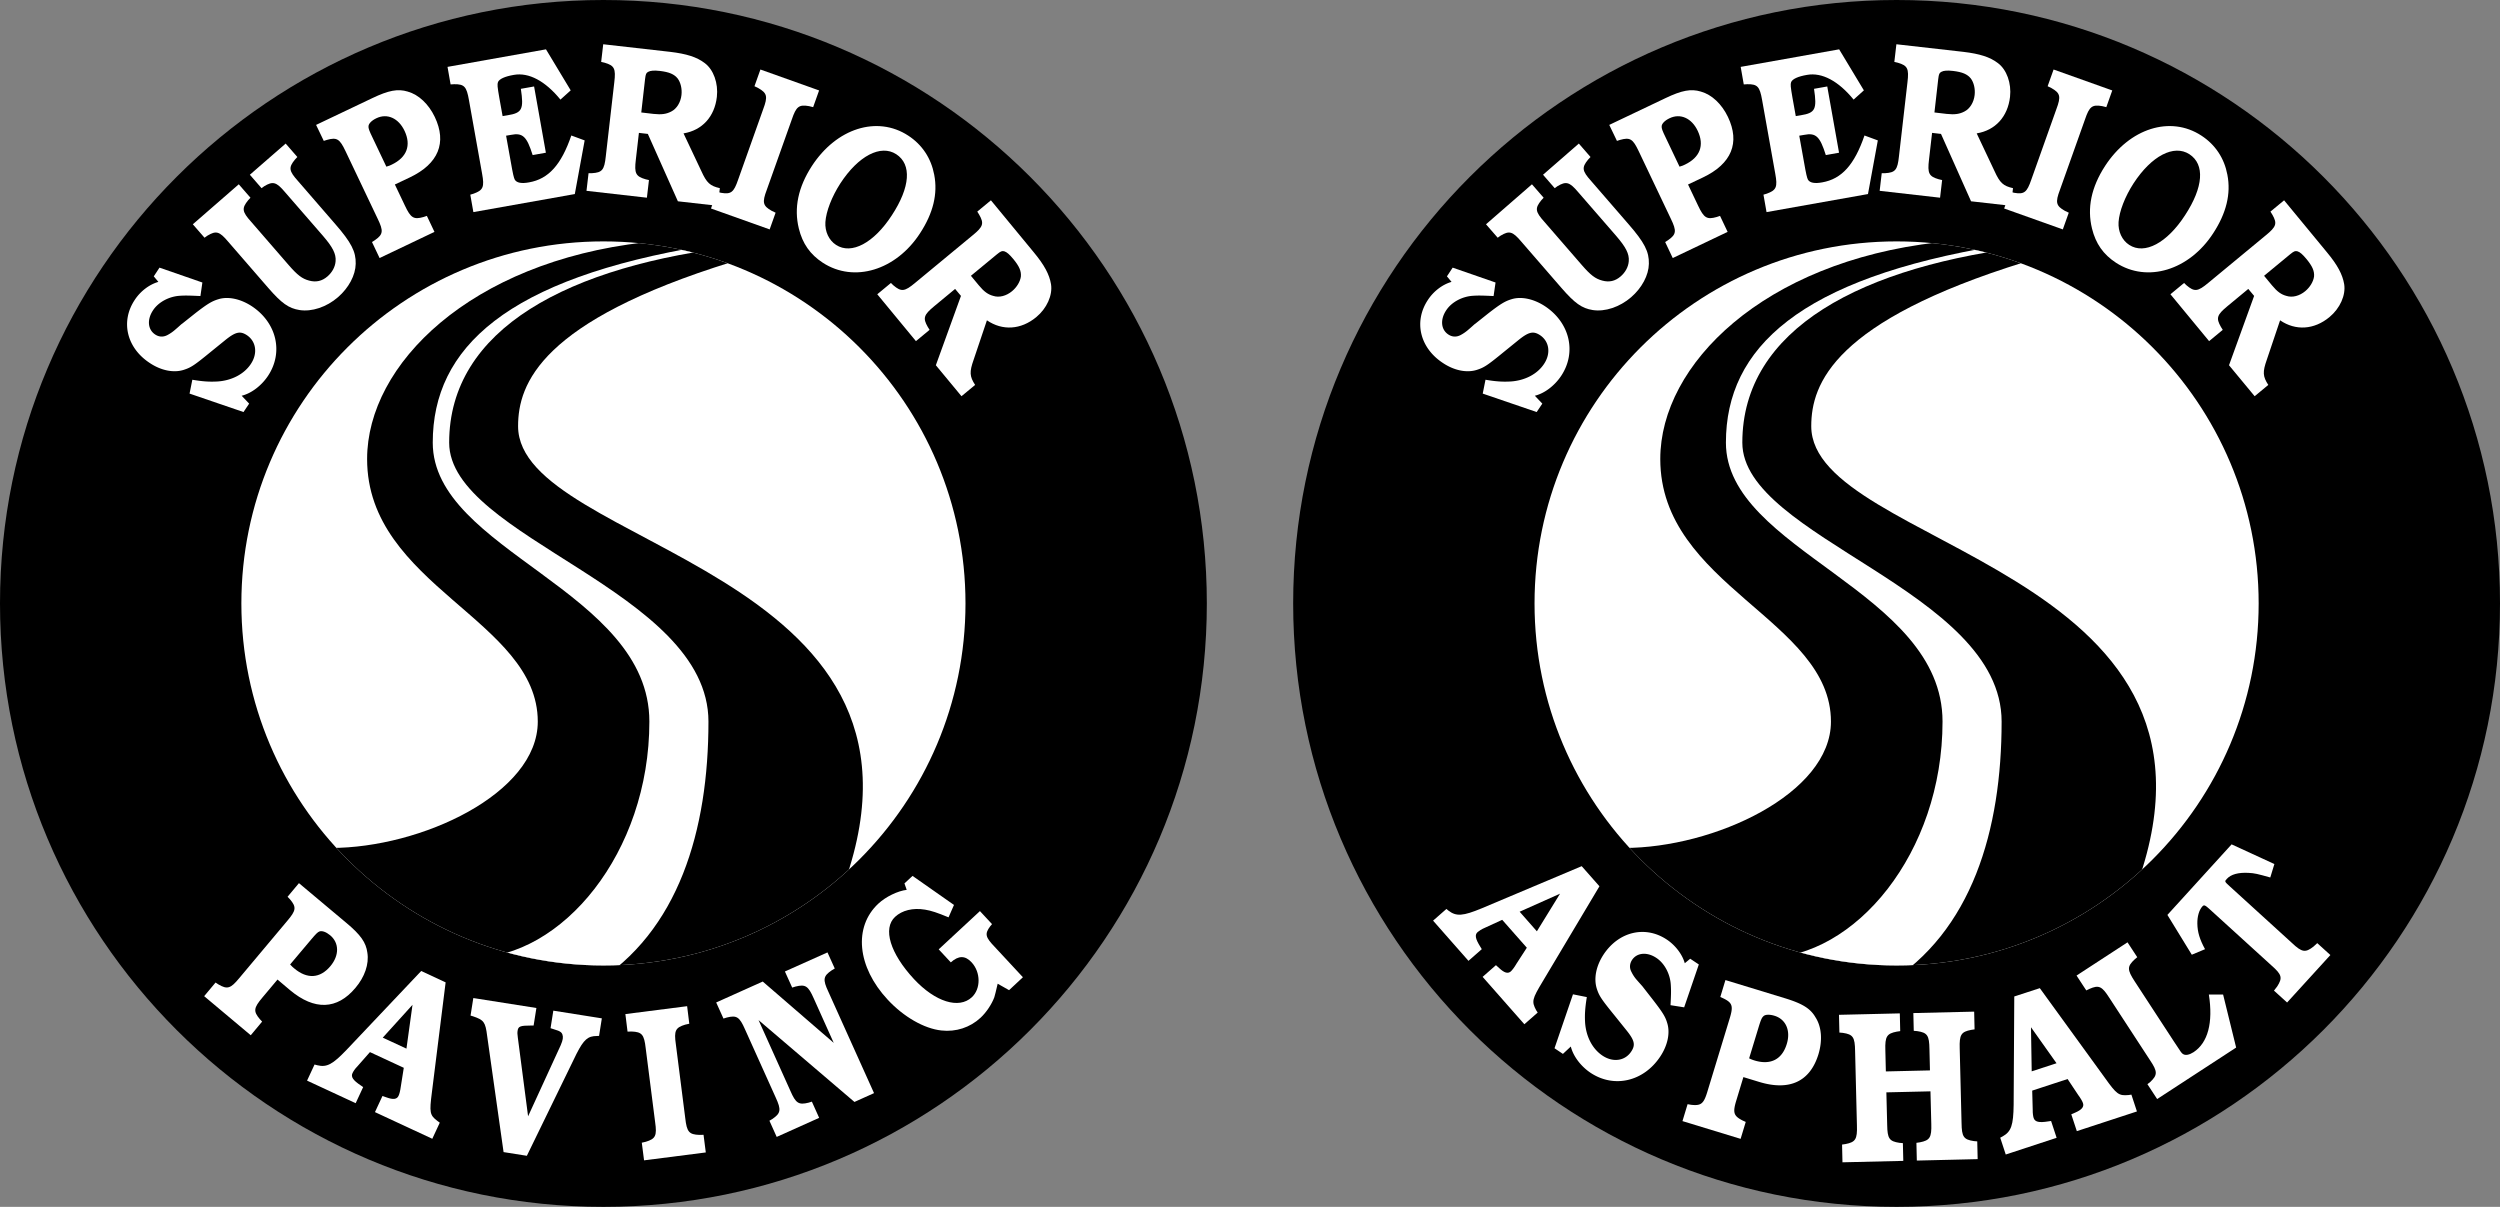 <svg xmlns="http://www.w3.org/2000/svg" xmlns:xlink="http://www.w3.org/1999/xlink" width="380.848" height="183.852"><rect width="100%" height="100%" fill="#808080" stroke="none"/><defs><path id="a" d="M11.578-2.188 13.5-.562c3.703 3.093 7.156 2.984 9.953-.36 1.406-1.656 2.094-3.625 1.813-5.36-.203-1.562-1.032-2.718-3.157-4.5l-7.265-6.093-1.735 2.078.375.39c1 1.188.938 1.688-.421 3.282L5.75-2.406c-1.313 1.594-1.813 1.75-3.156.969l-.453-.297L.406.344 7.5 6.297l1.734-2.078-.359-.39c-1-1.188-.938-1.688.406-3.282zm5.094-6.062c.765-.906 1.015-1.156 1.297-1.266.39-.14 1 .063 1.625.579C21-7.766 21-5.86 19.64-4.234c-1.594 1.906-3.563 1.984-5.5.359-.204-.172-.344-.281-.641-.61Zm0 0"/><path id="b" d="m20.297-15.344-3.719-1.734-11.36 12C3.095-2.86 2.204-2.36.75-2.718l-.422-.11-1.14 2.453 7.406 3.438L7.734.608 7.375.36C6.172-.437 5.844-.953 6.109-1.516c.094-.218.407-.703.704-.984l1.953-2.219 5.156 2.39-.453 2.86c-.078.61-.219 1.172-.344 1.406-.25.547-.813.61-1.813.25l-.64-.218-1.14 2.453 8.734 4.062 1.14-2.453-.343-.25c-1.204-.906-1.25-1.312-.86-4.36Zm-9.578 8.422 4.531-5-.922 6.672Zm0 0"/><path id="c" d="M11.328-4.25 9.766-16.234c-.079-.532-.079-.797-.032-1.063.094-.656.407-.781 2.047-.781h.39l.423-2.672-9.61-1.516-.421 2.672.374.11c1.657.562 1.891.859 2.157 3l2.5 17.687 3.547.563 7.562-15.532c1.11-2.171 1.719-2.718 3.11-2.718l.328-.016.422-2.672-7.391-1.172-.422 2.672.438.14c.765.25.796.25 1.015.391.328.172.485.61.406 1.094-.046.281-.125.516-.312.969zm0 0"/><path id="d" d="m9.938-1.266-.344-2.687-.64.015C7.39-4 7.046-4.39 6.811-6.467L5.375-17.75c-.297-2.063-.063-2.531 1.422-2.984l.625-.141-.328-2.672-9.407 1.203.329 2.672.625-.016c1.562.063 1.906.454 2.14 2.532L2.22-5.875c.297 2.063.062 2.531-1.422 2.984l-.61.141.344 2.688Zm0 0"/><path id="e" d="m-1.64-23.89-7.094 3.187 1.109 2.453.5-.156c1.5-.375 1.938-.125 2.781 1.797L.328-6.234c.875 1.89.781 2.406-.5 3.28l-.453.267L.485-.22l6.468-2.906-1.11-2.469-.5.157c-1.5.375-1.952.109-2.78-1.813l-4.844-10.766 14.61 12.47 2.983-1.345L8.36-22.328c-.89-1.89-.78-2.39.5-3.266l.47-.281-1.11-2.453-6.485 2.906 1.11 2.453.5-.156c1.515-.375 1.937-.11 2.781 1.797l3.047 6.781zm0 0"/><path id="f" d="M2.64-14.531c1.188-1.063 2.188-1.063 3.172 0 1.391 1.5 1.422 4.015.032 5.312C3.875-7.39.28-8.5-2.97-11.984c-3.625-3.907-4.797-7.704-2.875-9.485 1.063-.984 2.703-1.406 4.563-1.093.953.156 1.843.453 3.578 1.171l.828-1.89-6.313-4.422-1.234 1.14.344.985c-1.344.156-3.188 1.047-4.313 2.094-3.812 3.547-3.25 9.625 1.422 14.64 2.422 2.61 5.547 4.406 8.172 4.688 2.219.25 4.375-.453 5.969-1.938.875-.812 1.687-2.031 2.094-3.11.125-.374.218-.843.515-2.077l1.735.984 2.109-1.969-4.281-4.609c-1.438-1.5-1.578-1.984-.688-3.172l.266-.312-1.844-1.985-6.281 5.828zm0 0"/><path id="g" d="M-11.156-21.922c-1.375.39-2.735 1.422-3.594 2.735-2.188 3.28-1.25 7.296 2.266 9.609 1.718 1.156 3.64 1.547 5.171 1.062 1.125-.359 1.625-.687 4.141-2.75L-1.032-13c1.595-1.297 2.313-1.484 3.345-.813 1.421.938 1.703 2.782.609 4.407C1.906-7.875.016-6.891-2.141-6.75c-1.218.063-2.187.016-3.843-.266l-.422 2.11 8.218 2.812.86-1.281-1.14-1.203c1.484-.36 3.015-1.531 4.015-3.031 2.375-3.579 1.328-8.079-2.453-10.594-1.703-1.125-3.625-1.547-5.11-1.078-.984.297-1.671.703-3.562 2.172l-1.984 1.578c-.063.015-.422.375-1.016.875a6.094 6.094 0 0 1-1.219.844c-.64.328-1.281.28-1.844-.094-1.14-.75-1.265-2.281-.328-3.688.828-1.265 2.485-2.14 4.172-2.218.75-.047 1.36-.032 3.047.046l.297-2.062-6.531-2.266-.875 1.328zm0 0"/><path id="h" d="m-3.969-22.719.406-.297c1.329-.797 1.844-.672 3.188.922l5.766 6.64c1.468 1.704 2.015 2.735 1.921 3.86-.062.86-.515 1.688-1.234 2.313-.844.734-1.766.922-2.797.64C2.22-8.92 1.5-9.469.156-11.016l-5.703-6.578c-1.406-1.562-1.453-2.062-.469-3.281l.36-.39-1.782-2.047-7 6.093 1.782 2.047.437-.312c1.328-.797 1.828-.672 3.172.921l6.11 7.047c2.03 2.329 3.093 3.094 4.75 3.36 1.875.297 4.125-.453 5.859-1.953 1.64-1.422 2.672-3.344 2.703-5.094.047-1.844-.672-3.25-3.125-6.063l-5.656-6.53C.187-25.36.125-25.86 1.109-27.064l.375-.406-1.78-2.047-5.454 4.75zm0 0"/><path id="i" d="m2.813-11.438 2.28-1.078c4.36-2.078 5.673-5.28 3.798-9.218-.938-1.953-2.438-3.391-4.125-3.86-1.5-.453-2.907-.187-5.391 1l-8.563 4.078 1.172 2.438.485-.156c1.515-.422 1.937-.157 2.828 1.718L.187-6.234c.907 1.875.86 2.39-.421 3.28l-.438.282L.484-.234l8.36-3.985-1.156-2.437-.516.172c-1.484.421-1.938.156-2.828-1.735Zm-3.407-7.156c-.515-1.062-.64-1.406-.61-1.718.016-.391.47-.875 1.204-1.22 1.656-.796 3.375 0 4.281 1.907 1.063 2.234.344 4.063-1.937 5.156-.235.11-.406.203-.828.313zm0 0"/><path id="j" d="m9.766-19.234-2.016.359c.469 3.125.203 3.672-2.031 4.031l-.75.125-.5-2.781c-.297-1.719-.328-2.047-.203-2.406.203-.469 1.046-.86 2.421-1.094 2.282-.406 4.782.938 7.094 3.766l1.563-1.407-3.766-6.25-15 2.672.469 2.672.547-.031c1.547-.016 1.89.36 2.25 2.422l2 11.203c.375 2.031.172 2.516-1.282 3.047l-.515.156.469 2.656 15.453-2.75 1.5-8.172-2.032-.75C13.908-7.296 11.954-5.14 9-4.625c-1.172.219-1.89.063-2.172-.406-.156-.313-.266-.735-.64-2.875L5.5-11.734l.734-.125c1.813-.36 2.422.25 3.313 3.078l2.015-.36Zm0 0"/><path id="k" d="M15.313-8.688c2.843-.468 4.734-2.546 5.078-5.562.234-2.063-.5-4.156-1.86-5.156-1.187-.907-2.75-1.407-5.25-1.703L3.078-22.266l-.312 2.688.53.125c1.485.437 1.72.89 1.47 2.969L3.469-5.187C3.25-3.126 2.922-2.72 1.375-2.626H.844L.53.063l9.203 1.046.313-2.687-.531-.125c-1.485-.438-1.72-.906-1.47-2.969l.47-4.094 1.359.157 4.578 10.265 6.078.688.313-2.688c-1.5-.344-2-.797-2.828-2.625zm-6.438-3.187.578-5.094c.094-.781.172-.922.469-1.093.375-.204.906-.235 1.781-.141 1.438.172 2.188.5 2.719 1.156.453.61.687 1.563.578 2.516-.125 1.11-.719 2.094-1.563 2.515-.718.375-1.453.5-2.703.36zm0 0"/><path id="l" d="m9.438 3.36.906-2.547L9.75.53C8.406-.234 8.266-.734 9-2.672l3.813-10.719c.671-1.984 1.093-2.296 2.624-2.03l.626.155.906-2.546L8.03-21l-.906 2.547.578.281c1.344.766 1.484 1.266.75 3.219L4.641-4.234c-.672 1.968-1.094 2.28-2.625 2.015l-.61-.156L.5.172Zm0 0"/><path id="m" d="M21.438-13.375c-4.72-3.078-10.922-1.125-14.672 4.64C4.672-5.5 4.016-2.343 4.78.782 5.344 3.078 6.5 4.734 8.438 6c4.765 3.094 11.156 1.14 14.812-4.5 2-3.063 2.719-6 2.156-8.906-.468-2.5-1.828-4.578-3.968-5.969zm-1.813 2.844c2.375 1.547 2.14 5-.672 9.297-2.734 4.218-6.156 6.046-8.5 4.515C9.36 2.578 8.734 1.234 8.828-.203c.11-1.625.969-3.86 2.281-5.89 2.72-4.173 6.141-5.985 8.516-4.438zm0 0"/><path id="n" d="M17.047 4.375c2.375 1.625 5.187 1.438 7.515-.484 1.61-1.329 2.516-3.344 2.25-5.016-.25-1.484-1.015-2.922-2.625-4.86l-6.53-7.921-2.079 1.719.281.453c.782 1.359.625 1.843-.984 3.156l-8.766 7.25C4.5.016 4 .062 2.797-.953l-.375-.36L.344.407l5.89 7.14 2.079-1.719-.282-.453c-.765-1.344-.61-1.828 1-3.156l3.172-2.625.89 1.062L9.267 11.22l3.906 4.719 2.078-1.72c-.844-1.296-.89-1.968-.219-3.859Zm-2.438-6.781 3.954-3.266c.609-.5.78-.547 1.125-.469.406.125.796.485 1.359 1.157.922 1.109 1.25 1.859 1.172 2.703-.11.765-.61 1.61-1.344 2.219-.86.718-1.953 1.015-2.86.718-.78-.203-1.406-.64-2.203-1.61zm0 0"/><path id="s" d="M24.75-5.906 22.047-8.97 6.812-2.547c-2.828 1.172-3.859 1.266-5.046.36l-.329-.266-2.03 1.781 5.39 6.125 2.031-1.781-.219-.36c-.78-1.234-.875-1.843-.406-2.25C6.375.906 6.86.595 7.25.438L9.938-.796l3.75 4.25-1.579 2.438c-.312.546-.656.984-.859 1.171-.453.391-1 .22-1.781-.515l-.485-.438-2.03 1.782 6.359 7.218 2.03-1.78-.234-.36c-.718-1.344-.609-1.703.985-4.36ZM12.594-2.031l6.156-2.75L15.219.953zm0 0"/><path id="t" d="M21.938-11.14c-.375-1.36-1.438-2.735-2.72-3.594-3.28-2.188-7.312-1.25-9.64 2.25-1.14 1.734-1.531 3.64-1.047 5.203.36 1.11.672 1.593 2.719 4.11l1.719 2.14c1.312 1.61 1.5 2.312.812 3.343-.937 1.422-2.75 1.704-4.375.626C7.86 1.905 6.891.03 6.75-2.141c-.063-1.203 0-2.187.266-3.843l-2.11-.422-2.812 8.218 1.281.86 1.203-1.125c.36 1.469 1.516 3 3 4 3.594 2.39 8.094 1.328 10.61-2.453 1.14-1.703 1.546-3.61 1.078-5.11-.282-.984-.703-1.64-2.172-3.546l-1.547-1.985c-.031-.062-.39-.437-.89-1.016a5.179 5.179 0 0 1-.829-1.234c-.344-.61-.297-1.265.078-1.844.75-1.125 2.297-1.25 3.703-.312 1.25.828 2.125 2.469 2.204 4.172.046.734.046 1.375-.047 3.031l2.078.328 2.234-6.531-1.312-.875zm0 0"/><path id="u" d="m9.797-6.547 2.406.734c4.625 1.407 7.75-.046 9.031-4.218.625-2.078.5-4.156-.453-5.625-.781-1.36-2.015-2.094-4.656-2.906l-9.063-2.766-.78 2.578.484.219c1.39.687 1.53 1.187.906 3.172L4.359-4.484c-.593 2.015-.984 2.328-2.53 2.156l-.532-.094L.516.156 9.375 2.86l.781-2.578-.484-.219C8.282-.655 8.14-1.14 8.766-3.14Zm2.312-7.578c.344-1.125.485-1.453.72-1.672.265-.297.921-.328 1.702-.094 1.75.532 2.5 2.282 1.875 4.297-.718 2.375-2.484 3.25-4.906 2.516a5.202 5.202 0 0 1-.828-.328Zm0 0"/><path id="v" d="m7.14-13.86-.077-3.234c-.063-2.093.218-2.531 1.734-2.828L9.328-20l-.062-2.703L0-22.484l.063 2.703.53.047c1.548.234 1.829.656 1.86 2.75L2.734-5.61C2.797-3.531 2.516-3.094 1-2.797l-.531.078L.53-.016l9.266-.218-.063-2.704-.53-.046c-1.548-.235-1.829-.657-1.86-2.735l-.125-4.953 6.718-.156.126 4.953c.062 2.078-.22 2.516-1.735 2.813l-.531.078.062 2.703L21.125-.5l-.063-2.703-.53-.047c-1.548-.234-1.829-.656-1.86-2.734L18.39-17.36c-.063-2.094.218-2.532 1.734-2.828l.531-.079-.062-2.703-9.266.219.063 2.703.53.047c1.548.234 1.829.656 1.86 2.75l.078 3.234zm0 0"/><path id="w" d="m4.344-25.063-3.89 1.266L.358-7.266C.313-4.203 0-3.219-1.312-2.484l-.375.203L-.845.28l7.75-2.547-.843-2.562-.422.062c-1.438.235-2.032.079-2.235-.515-.078-.235-.156-.782-.14-1.203l-.079-2.97 5.391-1.765 1.61 2.422c.374.5.656 1 .734 1.25.187.563-.172 1-1.172 1.438l-.61.265.844 2.563 9.157-3-.844-2.563-.422.063c-1.5.14-1.828-.11-3.61-2.61zM3.109-12.39 3-19.109l3.89 5.484Zm0 0"/><path id="x" d="M10.484-16.219H8.313c.671 4.297-.141 7.344-2.329 8.782-.656.421-1.25.53-1.609.28-.234-.155-.234-.155-1.39-1.921L-3-18.25C-4.14-20-4.14-20.5-3-21.563l.406-.343-1.484-2.266-7.766 5.063 1.485 2.265.484-.234c1.422-.625 1.89-.422 3.016 1.344l6.218 9.53C.516-4.483.516-3.953-.625-2.89l-.422.329L.437-.297 12.47-8.14Zm0 0"/><path id="y" d="m-5.578-27.266-9.781 10.75 3.718 6.063 2.016-.844c-.797-1.453-1.156-2.594-1.172-3.906-.016-1.047.25-2.047.766-2.61.25-.28.422-.203 1.14.454L.5-8.812c1.578 1.39 1.719 1.874.86 3.203l-.485.625 2 1.812 6.594-7.234-2-1.813-.578.531c-1.22.954-1.75.891-3.266-.546l-9.438-8.594c-.859-.781-.859-.781-.5-1.172.641-.703 1.75-1 3.297-.922.954.047 1.375.156 3.329.703l.625-2.047zm0 0"/><clipPath id="o"><path d="M153 305h82v111h-82zm0 0"/></clipPath><clipPath id="p"><path d="M195.152 415.152c30.461 0 55.157-24.691 55.157-55.152 0-30.46-24.696-55.152-55.157-55.152-30.46 0-55.156 24.691-55.156 55.152 0 30.46 24.695 55.152 55.156 55.152zm0 0"/></clipPath><clipPath id="q"><path d="M169 305h48v111h-48zm0 0"/></clipPath><clipPath id="r"><path d="M195.152 415.152c30.461 0 55.157-24.691 55.157-55.152 0-30.46-24.696-55.152-55.157-55.152-30.46 0-55.156 24.691-55.156 55.152 0 30.46 24.695 55.152 55.156 55.152zm0 0"/></clipPath><clipPath id="z"><path d="M350 305h82v111h-82zm0 0"/></clipPath><clipPath id="A"><path d="M392.152 415.152c30.461 0 55.157-24.691 55.157-55.152 0-30.46-24.696-55.152-55.157-55.152-30.46 0-55.156 24.691-55.156 55.152 0 30.46 24.695 55.152 55.156 55.152zm0 0"/></clipPath><clipPath id="B"><path d="M366 305h48v111h-48zm0 0"/></clipPath><clipPath id="C"><path d="M392.152 415.152c30.461 0 55.157-24.691 55.157-55.152 0-30.46-24.696-55.152-55.157-55.152-30.46 0-55.156 24.691-55.156 55.152 0 30.46 24.695 55.152 55.156 55.152zm0 0"/></clipPath></defs><path d="M91.926 183.852c50.77 0 91.922-41.16 91.922-91.926C183.848 41.156 142.695 0 91.926 0 41.16 0 0 41.156 0 91.926c0 50.765 41.16 91.926 91.926 91.926"/><use xlink:href="#a" width="100%" height="100%" x="133.924" y="419.486" fill="#fff" transform="translate(-103.227 -268.074)"/><use xlink:href="#b" width="100%" height="100%" x="150.817" y="433.071" fill="#fff" transform="translate(-103.227 -268.074)"/><use xlink:href="#c" width="100%" height="100%" x="172.347" y="442.381" fill="#fff" transform="translate(-103.227 -268.074)"/><use xlink:href="#d" width="100%" height="100%" x="200.81" y="444.902" fill="#fff" transform="translate(-103.227 -268.074)"/><use xlink:href="#e" width="100%" height="100%" x="221.064" y="441.491" fill="#fff" transform="translate(-103.227 -268.074)"/><use xlink:href="#f" width="100%" height="100%" x="245.432" y="429.212" fill="#fff" transform="translate(-103.227 -268.074)"/><use xlink:href="#g" width="100%" height="100%" x="138.51" y="332.939" fill="#fff" transform="translate(-103.227 -268.074)"/><use xlink:href="#h" width="100%" height="100%" x="147.04" y="319.461" fill="#fff" transform="translate(-103.227 -268.074)"/><use xlink:href="#i" width="100%" height="100%" x="160.568" y="307.618" fill="#fff" transform="translate(-103.227 -268.074)"/><use xlink:href="#j" width="100%" height="100%" x="174.824" y="300.48" fill="#fff" transform="translate(-103.227 -268.074)"/><use xlink:href="#k" width="100%" height="100%" x="192.043" y="297.082" fill="#fff" transform="translate(-103.227 -268.074)"/><use xlink:href="#l" width="100%" height="100%" x="211.038" y="299.663" fill="#fff" transform="translate(-103.227 -268.074)"/><use xlink:href="#m" width="100%" height="100%" x="220.139" y="302.102" fill="#fff" transform="translate(-103.227 -268.074)"/><use xlink:href="#n" width="100%" height="100%" x="236.526" y="312.495" fill="#fff" transform="translate(-103.227 -268.074)"/><path fill="#fff" d="M91.926 147.078c30.46 0 55.156-24.691 55.156-55.152 0-30.461-24.695-55.153-55.156-55.153S36.77 61.465 36.77 91.926c0 30.46 24.695 55.152 55.156 55.152"/><g clip-path="url(#o)" transform="translate(-103.227 -268.074)"><g clip-path="url(#p)"><path d="M231.902 402.5c17-48-49.75-51-49.75-69.5 0-6.5 3.5-16 32.5-25l1.5-2.5-14.75-.5c-26.5 3-42.25 18.574-42.25 33 0 19.32 26 24.5 26 40 0 11-17.832 19.25-31.5 19.25l19.5 20 32.75 1.25 26-16"/></g></g><g clip-path="url(#q)" transform="translate(-103.227 -268.074)"><g clip-path="url(#r)"><path fill="#fff" d="M193.652 418c13-8 17.5-23.5 17.5-40 0-20-39.5-28-39.5-42.5 0-17.25 18-27 44.5-30h-5.5c-30.25 5-41.5 15.574-41.5 30 0 16.5 33 22.5 33 42.5s-13.332 36-27 36l18.5 4"/></g></g><path d="M288.926 183.852c50.77 0 91.922-41.16 91.922-91.926C380.848 41.156 339.695 0 288.926 0 238.16 0 197 41.156 197 91.926c0 50.765 41.16 91.926 91.926 91.926"/><use xlink:href="#s" width="100%" height="100%" x="322.134" y="408.996" fill="#fff" transform="translate(-103.227 -268.074)"/><use xlink:href="#t" width="100%" height="100%" x="337.946" y="425.953" fill="#fff" transform="translate(-103.227 -268.074)"/><use xlink:href="#u" width="100%" height="100%" x="359.016" y="438.706" fill="#fff" transform="translate(-103.227 -268.074)"/><use xlink:href="#v" width="100%" height="100%" x="383.377" y="445.155" fill="#fff" transform="translate(-103.227 -268.074)"/><use xlink:href="#w" width="100%" height="100%" x="409.626" y="443.672" fill="#fff" transform="translate(-103.227 -268.074)"/><use xlink:href="#x" width="100%" height="100%" x="431.409" y="435.799" fill="#fff" transform="translate(-103.227 -268.074)"/><use xlink:href="#y" width="100%" height="100%" x="448.766" y="423.968" fill="#fff" transform="translate(-103.227 -268.074)"/><use xlink:href="#g" width="100%" height="100%" x="335.51" y="332.939" fill="#fff" transform="translate(-103.227 -268.074)"/><use xlink:href="#h" width="100%" height="100%" x="344.041" y="319.461" fill="#fff" transform="translate(-103.227 -268.074)"/><use xlink:href="#i" width="100%" height="100%" x="357.568" y="307.618" fill="#fff" transform="translate(-103.227 -268.074)"/><use xlink:href="#j" width="100%" height="100%" x="371.824" y="300.48" fill="#fff" transform="translate(-103.227 -268.074)"/><use xlink:href="#k" width="100%" height="100%" x="389.043" y="297.082" fill="#fff" transform="translate(-103.227 -268.074)"/><use xlink:href="#l" width="100%" height="100%" x="408.038" y="299.663" fill="#fff" transform="translate(-103.227 -268.074)"/><use xlink:href="#m" width="100%" height="100%" x="417.139" y="302.102" fill="#fff" transform="translate(-103.227 -268.074)"/><use xlink:href="#n" width="100%" height="100%" x="433.526" y="312.495" fill="#fff" transform="translate(-103.227 -268.074)"/><path fill="#fff" d="M288.926 147.078c30.46 0 55.156-24.691 55.156-55.152 0-30.461-24.695-55.153-55.156-55.153S233.77 61.465 233.77 91.926c0 30.46 24.695 55.152 55.156 55.152"/><g clip-path="url(#z)" transform="translate(-103.227 -268.074)"><g clip-path="url(#A)"><path d="M428.902 402.5c17-48-49.75-51-49.75-69.5 0-6.5 3.5-16 32.5-25l1.5-2.5-14.75-.5c-26.5 3-42.25 18.574-42.25 33 0 19.32 26 24.5 26 40 0 11-17.832 19.25-31.5 19.25l19.5 20 32.75 1.25 26-16"/></g></g><g clip-path="url(#B)" transform="translate(-103.227 -268.074)"><g clip-path="url(#C)"><path fill="#fff" d="M390.652 418c13-8 17.5-23.5 17.5-40 0-20-39.5-28-39.5-42.5 0-17.25 18-27 44.5-30h-5.5c-30.25 5-41.5 15.574-41.5 30 0 16.5 33 22.5 33 42.5s-13.332 36-27 36l18.5 4"/></g></g></svg>

